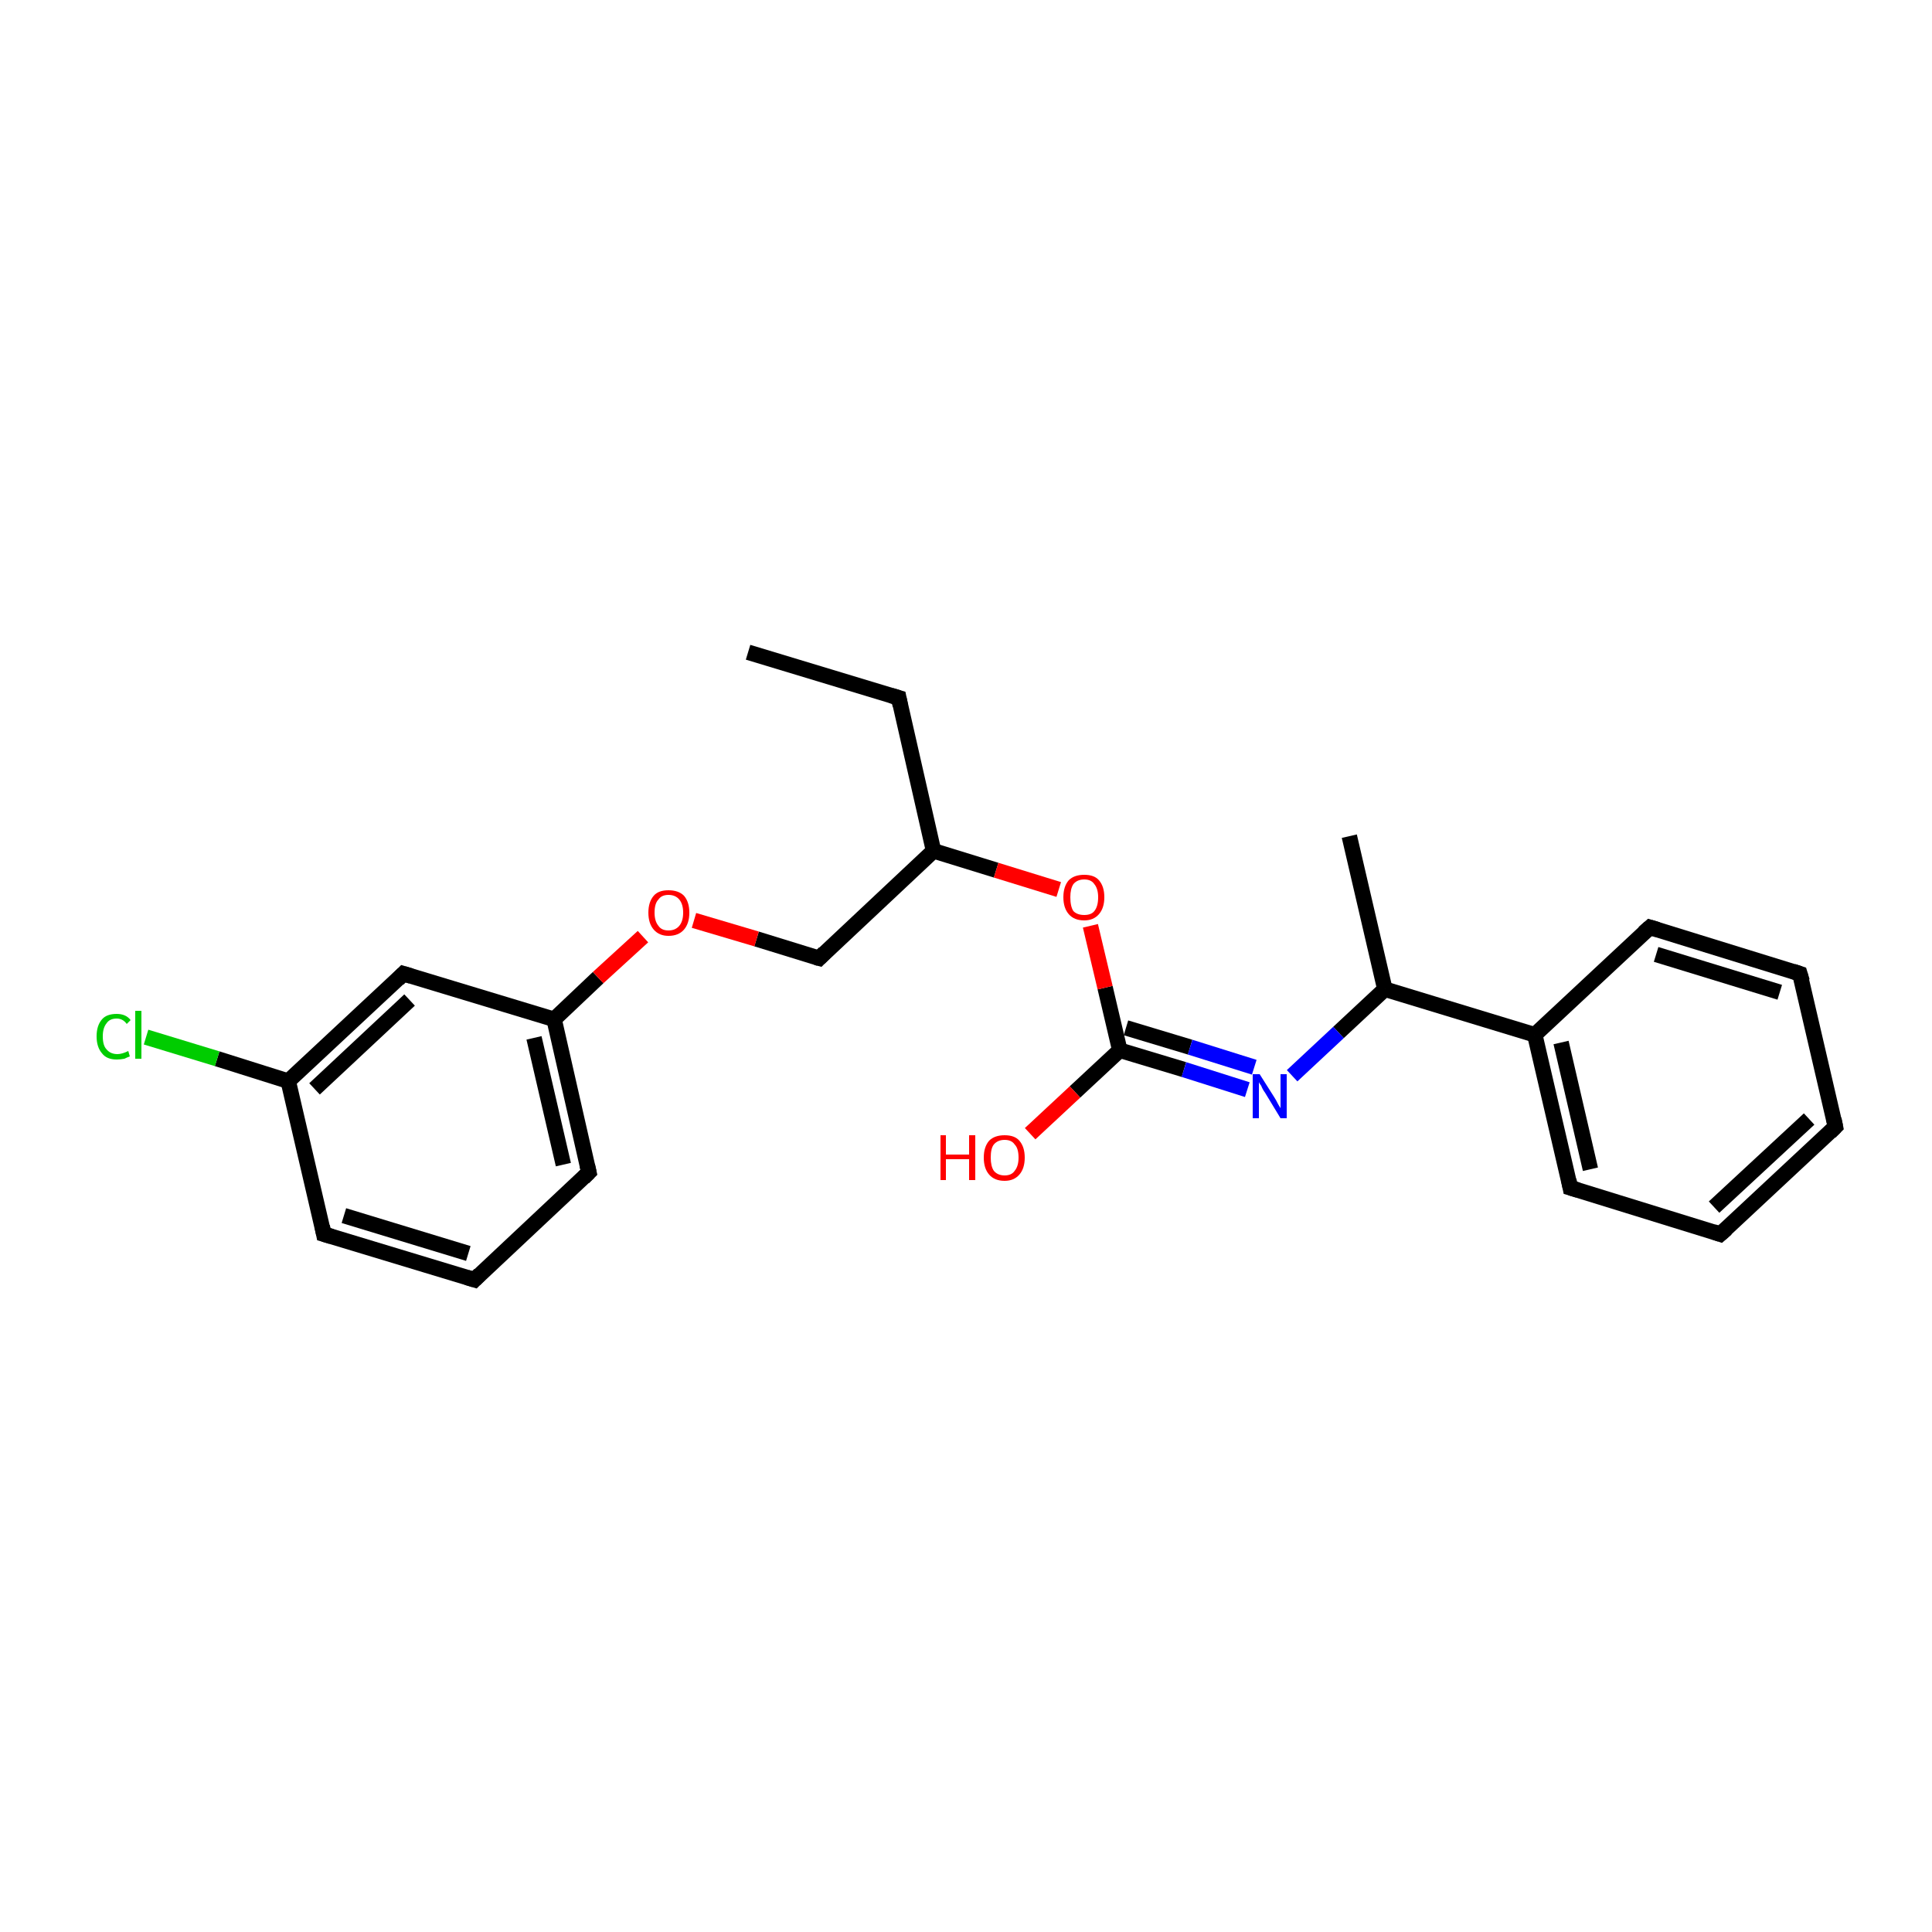 <?xml version='1.0' encoding='iso-8859-1'?>
<svg version='1.1' baseProfile='full'
              xmlns='http://www.w3.org/2000/svg'
                      xmlns:rdkit='http://www.rdkit.org/xml'
                      xmlns:xlink='http://www.w3.org/1999/xlink'
                  xml:space='preserve'
width='250px' height='250px' viewBox='0 0 250 250'>
<!-- END OF HEADER -->
<rect style='opacity:1.0;fill:#FFFFFF;stroke:none' width='250.0' height='250.0' x='0.0' y='0.0'> </rect>
<path class='bond-0 atom-0 atom-2' d='M 96.8,84.4 L 116.3,90.3' style='fill:none;fill-rule:evenodd;stroke:#000000;stroke-width:2.0px;stroke-linecap:butt;stroke-linejoin:miter;stroke-opacity:1' />
<path class='bond-1 atom-1 atom-13' d='M 174.6,108.2 L 179.2,128.0' style='fill:none;fill-rule:evenodd;stroke:#000000;stroke-width:2.0px;stroke-linecap:butt;stroke-linejoin:miter;stroke-opacity:1' />
<path class='bond-2 atom-2 atom-16' d='M 116.3,90.3 L 120.8,110.1' style='fill:none;fill-rule:evenodd;stroke:#000000;stroke-width:2.0px;stroke-linecap:butt;stroke-linejoin:miter;stroke-opacity:1' />
<path class='bond-3 atom-3 atom-4' d='M 237.5,145.8 L 222.6,159.7' style='fill:none;fill-rule:evenodd;stroke:#000000;stroke-width:2.0px;stroke-linecap:butt;stroke-linejoin:miter;stroke-opacity:1' />
<path class='bond-3 atom-3 atom-4' d='M 234.1,144.8 L 221.8,156.2' style='fill:none;fill-rule:evenodd;stroke:#000000;stroke-width:2.0px;stroke-linecap:butt;stroke-linejoin:miter;stroke-opacity:1' />
<path class='bond-4 atom-3 atom-5' d='M 237.5,145.8 L 232.9,126.0' style='fill:none;fill-rule:evenodd;stroke:#000000;stroke-width:2.0px;stroke-linecap:butt;stroke-linejoin:miter;stroke-opacity:1' />
<path class='bond-5 atom-4 atom-7' d='M 222.6,159.7 L 203.2,153.7' style='fill:none;fill-rule:evenodd;stroke:#000000;stroke-width:2.0px;stroke-linecap:butt;stroke-linejoin:miter;stroke-opacity:1' />
<path class='bond-6 atom-5 atom-8' d='M 232.9,126.0 L 213.5,120.0' style='fill:none;fill-rule:evenodd;stroke:#000000;stroke-width:2.0px;stroke-linecap:butt;stroke-linejoin:miter;stroke-opacity:1' />
<path class='bond-6 atom-5 atom-8' d='M 230.3,128.4 L 214.3,123.5' style='fill:none;fill-rule:evenodd;stroke:#000000;stroke-width:2.0px;stroke-linecap:butt;stroke-linejoin:miter;stroke-opacity:1' />
<path class='bond-7 atom-6 atom-9' d='M 61.4,165.6 L 41.9,159.7' style='fill:none;fill-rule:evenodd;stroke:#000000;stroke-width:2.0px;stroke-linecap:butt;stroke-linejoin:miter;stroke-opacity:1' />
<path class='bond-7 atom-6 atom-9' d='M 60.6,162.2 L 44.5,157.3' style='fill:none;fill-rule:evenodd;stroke:#000000;stroke-width:2.0px;stroke-linecap:butt;stroke-linejoin:miter;stroke-opacity:1' />
<path class='bond-8 atom-6 atom-10' d='M 61.4,165.6 L 76.2,151.7' style='fill:none;fill-rule:evenodd;stroke:#000000;stroke-width:2.0px;stroke-linecap:butt;stroke-linejoin:miter;stroke-opacity:1' />
<path class='bond-9 atom-7 atom-14' d='M 203.2,153.7 L 198.6,133.9' style='fill:none;fill-rule:evenodd;stroke:#000000;stroke-width:2.0px;stroke-linecap:butt;stroke-linejoin:miter;stroke-opacity:1' />
<path class='bond-9 atom-7 atom-14' d='M 205.8,151.3 L 202.0,134.9' style='fill:none;fill-rule:evenodd;stroke:#000000;stroke-width:2.0px;stroke-linecap:butt;stroke-linejoin:miter;stroke-opacity:1' />
<path class='bond-10 atom-8 atom-14' d='M 213.5,120.0 L 198.6,133.9' style='fill:none;fill-rule:evenodd;stroke:#000000;stroke-width:2.0px;stroke-linecap:butt;stroke-linejoin:miter;stroke-opacity:1' />
<path class='bond-11 atom-9 atom-15' d='M 41.9,159.7 L 37.3,139.9' style='fill:none;fill-rule:evenodd;stroke:#000000;stroke-width:2.0px;stroke-linecap:butt;stroke-linejoin:miter;stroke-opacity:1' />
<path class='bond-12 atom-10 atom-17' d='M 76.2,151.7 L 71.7,131.9' style='fill:none;fill-rule:evenodd;stroke:#000000;stroke-width:2.0px;stroke-linecap:butt;stroke-linejoin:miter;stroke-opacity:1' />
<path class='bond-12 atom-10 atom-17' d='M 72.9,150.7 L 69.1,134.3' style='fill:none;fill-rule:evenodd;stroke:#000000;stroke-width:2.0px;stroke-linecap:butt;stroke-linejoin:miter;stroke-opacity:1' />
<path class='bond-13 atom-11 atom-15' d='M 52.2,126.0 L 37.3,139.9' style='fill:none;fill-rule:evenodd;stroke:#000000;stroke-width:2.0px;stroke-linecap:butt;stroke-linejoin:miter;stroke-opacity:1' />
<path class='bond-13 atom-11 atom-15' d='M 53.0,129.4 L 40.7,140.9' style='fill:none;fill-rule:evenodd;stroke:#000000;stroke-width:2.0px;stroke-linecap:butt;stroke-linejoin:miter;stroke-opacity:1' />
<path class='bond-14 atom-11 atom-17' d='M 52.2,126.0 L 71.7,131.9' style='fill:none;fill-rule:evenodd;stroke:#000000;stroke-width:2.0px;stroke-linecap:butt;stroke-linejoin:miter;stroke-opacity:1' />
<path class='bond-15 atom-12 atom-16' d='M 106.0,124.0 L 120.8,110.1' style='fill:none;fill-rule:evenodd;stroke:#000000;stroke-width:2.0px;stroke-linecap:butt;stroke-linejoin:miter;stroke-opacity:1' />
<path class='bond-16 atom-12 atom-22' d='M 106.0,124.0 L 97.9,121.5' style='fill:none;fill-rule:evenodd;stroke:#000000;stroke-width:2.0px;stroke-linecap:butt;stroke-linejoin:miter;stroke-opacity:1' />
<path class='bond-16 atom-12 atom-22' d='M 97.9,121.5 L 89.8,119.1' style='fill:none;fill-rule:evenodd;stroke:#FF0000;stroke-width:2.0px;stroke-linecap:butt;stroke-linejoin:miter;stroke-opacity:1' />
<path class='bond-17 atom-13 atom-14' d='M 179.2,128.0 L 198.6,133.9' style='fill:none;fill-rule:evenodd;stroke:#000000;stroke-width:2.0px;stroke-linecap:butt;stroke-linejoin:miter;stroke-opacity:1' />
<path class='bond-18 atom-13 atom-20' d='M 179.2,128.0 L 173.2,133.6' style='fill:none;fill-rule:evenodd;stroke:#000000;stroke-width:2.0px;stroke-linecap:butt;stroke-linejoin:miter;stroke-opacity:1' />
<path class='bond-18 atom-13 atom-20' d='M 173.2,133.6 L 167.2,139.2' style='fill:none;fill-rule:evenodd;stroke:#0000FF;stroke-width:2.0px;stroke-linecap:butt;stroke-linejoin:miter;stroke-opacity:1' />
<path class='bond-19 atom-15 atom-19' d='M 37.3,139.9 L 28.1,137.0' style='fill:none;fill-rule:evenodd;stroke:#000000;stroke-width:2.0px;stroke-linecap:butt;stroke-linejoin:miter;stroke-opacity:1' />
<path class='bond-19 atom-15 atom-19' d='M 28.1,137.0 L 18.9,134.2' style='fill:none;fill-rule:evenodd;stroke:#00CC00;stroke-width:2.0px;stroke-linecap:butt;stroke-linejoin:miter;stroke-opacity:1' />
<path class='bond-20 atom-16 atom-23' d='M 120.8,110.1 L 128.9,112.6' style='fill:none;fill-rule:evenodd;stroke:#000000;stroke-width:2.0px;stroke-linecap:butt;stroke-linejoin:miter;stroke-opacity:1' />
<path class='bond-20 atom-16 atom-23' d='M 128.9,112.6 L 137.0,115.1' style='fill:none;fill-rule:evenodd;stroke:#FF0000;stroke-width:2.0px;stroke-linecap:butt;stroke-linejoin:miter;stroke-opacity:1' />
<path class='bond-21 atom-17 atom-22' d='M 71.7,131.9 L 77.4,126.5' style='fill:none;fill-rule:evenodd;stroke:#000000;stroke-width:2.0px;stroke-linecap:butt;stroke-linejoin:miter;stroke-opacity:1' />
<path class='bond-21 atom-17 atom-22' d='M 77.4,126.5 L 83.2,121.2' style='fill:none;fill-rule:evenodd;stroke:#FF0000;stroke-width:2.0px;stroke-linecap:butt;stroke-linejoin:miter;stroke-opacity:1' />
<path class='bond-22 atom-18 atom-20' d='M 144.9,135.9 L 153.2,138.4' style='fill:none;fill-rule:evenodd;stroke:#000000;stroke-width:2.0px;stroke-linecap:butt;stroke-linejoin:miter;stroke-opacity:1' />
<path class='bond-22 atom-18 atom-20' d='M 153.2,138.4 L 161.4,141.0' style='fill:none;fill-rule:evenodd;stroke:#0000FF;stroke-width:2.0px;stroke-linecap:butt;stroke-linejoin:miter;stroke-opacity:1' />
<path class='bond-22 atom-18 atom-20' d='M 145.7,133.0 L 154.0,135.5' style='fill:none;fill-rule:evenodd;stroke:#000000;stroke-width:2.0px;stroke-linecap:butt;stroke-linejoin:miter;stroke-opacity:1' />
<path class='bond-22 atom-18 atom-20' d='M 154.0,135.5 L 162.3,138.1' style='fill:none;fill-rule:evenodd;stroke:#0000FF;stroke-width:2.0px;stroke-linecap:butt;stroke-linejoin:miter;stroke-opacity:1' />
<path class='bond-23 atom-18 atom-21' d='M 144.9,135.9 L 139.1,141.3' style='fill:none;fill-rule:evenodd;stroke:#000000;stroke-width:2.0px;stroke-linecap:butt;stroke-linejoin:miter;stroke-opacity:1' />
<path class='bond-23 atom-18 atom-21' d='M 139.1,141.3 L 133.3,146.7' style='fill:none;fill-rule:evenodd;stroke:#FF0000;stroke-width:2.0px;stroke-linecap:butt;stroke-linejoin:miter;stroke-opacity:1' />
<path class='bond-24 atom-18 atom-23' d='M 144.9,135.9 L 143.0,127.8' style='fill:none;fill-rule:evenodd;stroke:#000000;stroke-width:2.0px;stroke-linecap:butt;stroke-linejoin:miter;stroke-opacity:1' />
<path class='bond-24 atom-18 atom-23' d='M 143.0,127.8 L 141.1,119.8' style='fill:none;fill-rule:evenodd;stroke:#FF0000;stroke-width:2.0px;stroke-linecap:butt;stroke-linejoin:miter;stroke-opacity:1' />
<path d='M 115.3,90.0 L 116.3,90.3 L 116.5,91.3' style='fill:none;stroke:#000000;stroke-width:2.0px;stroke-linecap:butt;stroke-linejoin:miter;stroke-opacity:1;' />
<path d='M 236.8,146.5 L 237.5,145.8 L 237.3,144.8' style='fill:none;stroke:#000000;stroke-width:2.0px;stroke-linecap:butt;stroke-linejoin:miter;stroke-opacity:1;' />
<path d='M 223.4,159.0 L 222.6,159.7 L 221.7,159.4' style='fill:none;stroke:#000000;stroke-width:2.0px;stroke-linecap:butt;stroke-linejoin:miter;stroke-opacity:1;' />
<path d='M 233.2,127.0 L 232.9,126.0 L 232.0,125.7' style='fill:none;stroke:#000000;stroke-width:2.0px;stroke-linecap:butt;stroke-linejoin:miter;stroke-opacity:1;' />
<path d='M 60.4,165.3 L 61.4,165.6 L 62.1,164.9' style='fill:none;stroke:#000000;stroke-width:2.0px;stroke-linecap:butt;stroke-linejoin:miter;stroke-opacity:1;' />
<path d='M 204.2,154.0 L 203.2,153.7 L 203.0,152.7' style='fill:none;stroke:#000000;stroke-width:2.0px;stroke-linecap:butt;stroke-linejoin:miter;stroke-opacity:1;' />
<path d='M 214.5,120.3 L 213.5,120.0 L 212.7,120.7' style='fill:none;stroke:#000000;stroke-width:2.0px;stroke-linecap:butt;stroke-linejoin:miter;stroke-opacity:1;' />
<path d='M 42.9,160.0 L 41.9,159.7 L 41.7,158.7' style='fill:none;stroke:#000000;stroke-width:2.0px;stroke-linecap:butt;stroke-linejoin:miter;stroke-opacity:1;' />
<path d='M 75.5,152.4 L 76.2,151.7 L 76.0,150.8' style='fill:none;stroke:#000000;stroke-width:2.0px;stroke-linecap:butt;stroke-linejoin:miter;stroke-opacity:1;' />
<path d='M 51.5,126.7 L 52.2,126.0 L 53.2,126.3' style='fill:none;stroke:#000000;stroke-width:2.0px;stroke-linecap:butt;stroke-linejoin:miter;stroke-opacity:1;' />
<path d='M 106.7,123.3 L 106.0,124.0 L 105.6,123.9' style='fill:none;stroke:#000000;stroke-width:2.0px;stroke-linecap:butt;stroke-linejoin:miter;stroke-opacity:1;' />
<path class='atom-19' d='M 12.5 134.1
Q 12.5 132.7, 13.2 131.9
Q 13.8 131.2, 15.1 131.2
Q 16.3 131.2, 16.9 132.0
L 16.4 132.5
Q 15.9 131.8, 15.1 131.8
Q 14.2 131.8, 13.8 132.4
Q 13.3 133.0, 13.3 134.1
Q 13.3 135.3, 13.8 135.8
Q 14.3 136.4, 15.2 136.4
Q 15.8 136.4, 16.6 136.0
L 16.8 136.7
Q 16.5 136.8, 16.1 137.0
Q 15.6 137.1, 15.1 137.1
Q 13.8 137.1, 13.2 136.3
Q 12.5 135.5, 12.5 134.1
' fill='#00CC00'/>
<path class='atom-19' d='M 17.5 130.8
L 18.3 130.8
L 18.3 137.0
L 17.5 137.0
L 17.5 130.8
' fill='#00CC00'/>
<path class='atom-20' d='M 163.0 139.0
L 164.9 142.0
Q 165.1 142.3, 165.4 142.9
Q 165.7 143.4, 165.7 143.4
L 165.7 139.0
L 166.5 139.0
L 166.5 144.7
L 165.7 144.7
L 163.7 141.4
Q 163.4 141.0, 163.2 140.5
Q 162.9 140.1, 162.9 140.0
L 162.9 144.7
L 162.1 144.7
L 162.1 139.0
L 163.0 139.0
' fill='#0000FF'/>
<path class='atom-21' d='M 121.7 146.9
L 122.4 146.9
L 122.4 149.4
L 125.4 149.4
L 125.4 146.9
L 126.2 146.9
L 126.2 152.7
L 125.4 152.7
L 125.4 150.0
L 122.4 150.0
L 122.4 152.7
L 121.7 152.7
L 121.7 146.9
' fill='#FF0000'/>
<path class='atom-21' d='M 127.3 149.8
Q 127.3 148.4, 128.0 147.6
Q 128.7 146.9, 130.0 146.9
Q 131.3 146.9, 131.9 147.6
Q 132.6 148.4, 132.6 149.8
Q 132.6 151.2, 131.9 152.0
Q 131.2 152.8, 130.0 152.8
Q 128.7 152.8, 128.0 152.0
Q 127.3 151.2, 127.3 149.8
M 130.0 152.1
Q 130.9 152.1, 131.3 151.5
Q 131.8 150.9, 131.8 149.8
Q 131.8 148.6, 131.3 148.1
Q 130.9 147.5, 130.0 147.5
Q 129.1 147.5, 128.6 148.1
Q 128.2 148.6, 128.2 149.8
Q 128.2 150.9, 128.6 151.5
Q 129.1 152.1, 130.0 152.1
' fill='#FF0000'/>
<path class='atom-22' d='M 83.9 118.1
Q 83.9 116.7, 84.6 115.9
Q 85.2 115.2, 86.5 115.2
Q 87.8 115.2, 88.5 115.9
Q 89.2 116.7, 89.2 118.1
Q 89.2 119.5, 88.5 120.3
Q 87.8 121.1, 86.5 121.1
Q 85.3 121.1, 84.6 120.3
Q 83.9 119.5, 83.9 118.1
M 86.5 120.4
Q 87.4 120.4, 87.9 119.8
Q 88.4 119.2, 88.4 118.1
Q 88.4 117.0, 87.9 116.4
Q 87.4 115.8, 86.5 115.8
Q 85.6 115.8, 85.2 116.4
Q 84.7 116.9, 84.7 118.1
Q 84.7 119.2, 85.2 119.8
Q 85.6 120.4, 86.5 120.4
' fill='#FF0000'/>
<path class='atom-23' d='M 137.6 116.1
Q 137.6 114.7, 138.3 113.9
Q 139.0 113.2, 140.3 113.2
Q 141.6 113.2, 142.2 113.9
Q 142.9 114.7, 142.9 116.1
Q 142.9 117.5, 142.2 118.3
Q 141.5 119.1, 140.3 119.1
Q 139.0 119.1, 138.3 118.3
Q 137.6 117.5, 137.6 116.1
M 140.3 118.4
Q 141.2 118.4, 141.6 117.9
Q 142.1 117.3, 142.1 116.1
Q 142.1 115.0, 141.6 114.4
Q 141.2 113.8, 140.3 113.8
Q 139.4 113.8, 138.9 114.4
Q 138.5 115.0, 138.5 116.1
Q 138.5 117.3, 138.9 117.9
Q 139.4 118.4, 140.3 118.4
' fill='#FF0000'/>
</svg>
